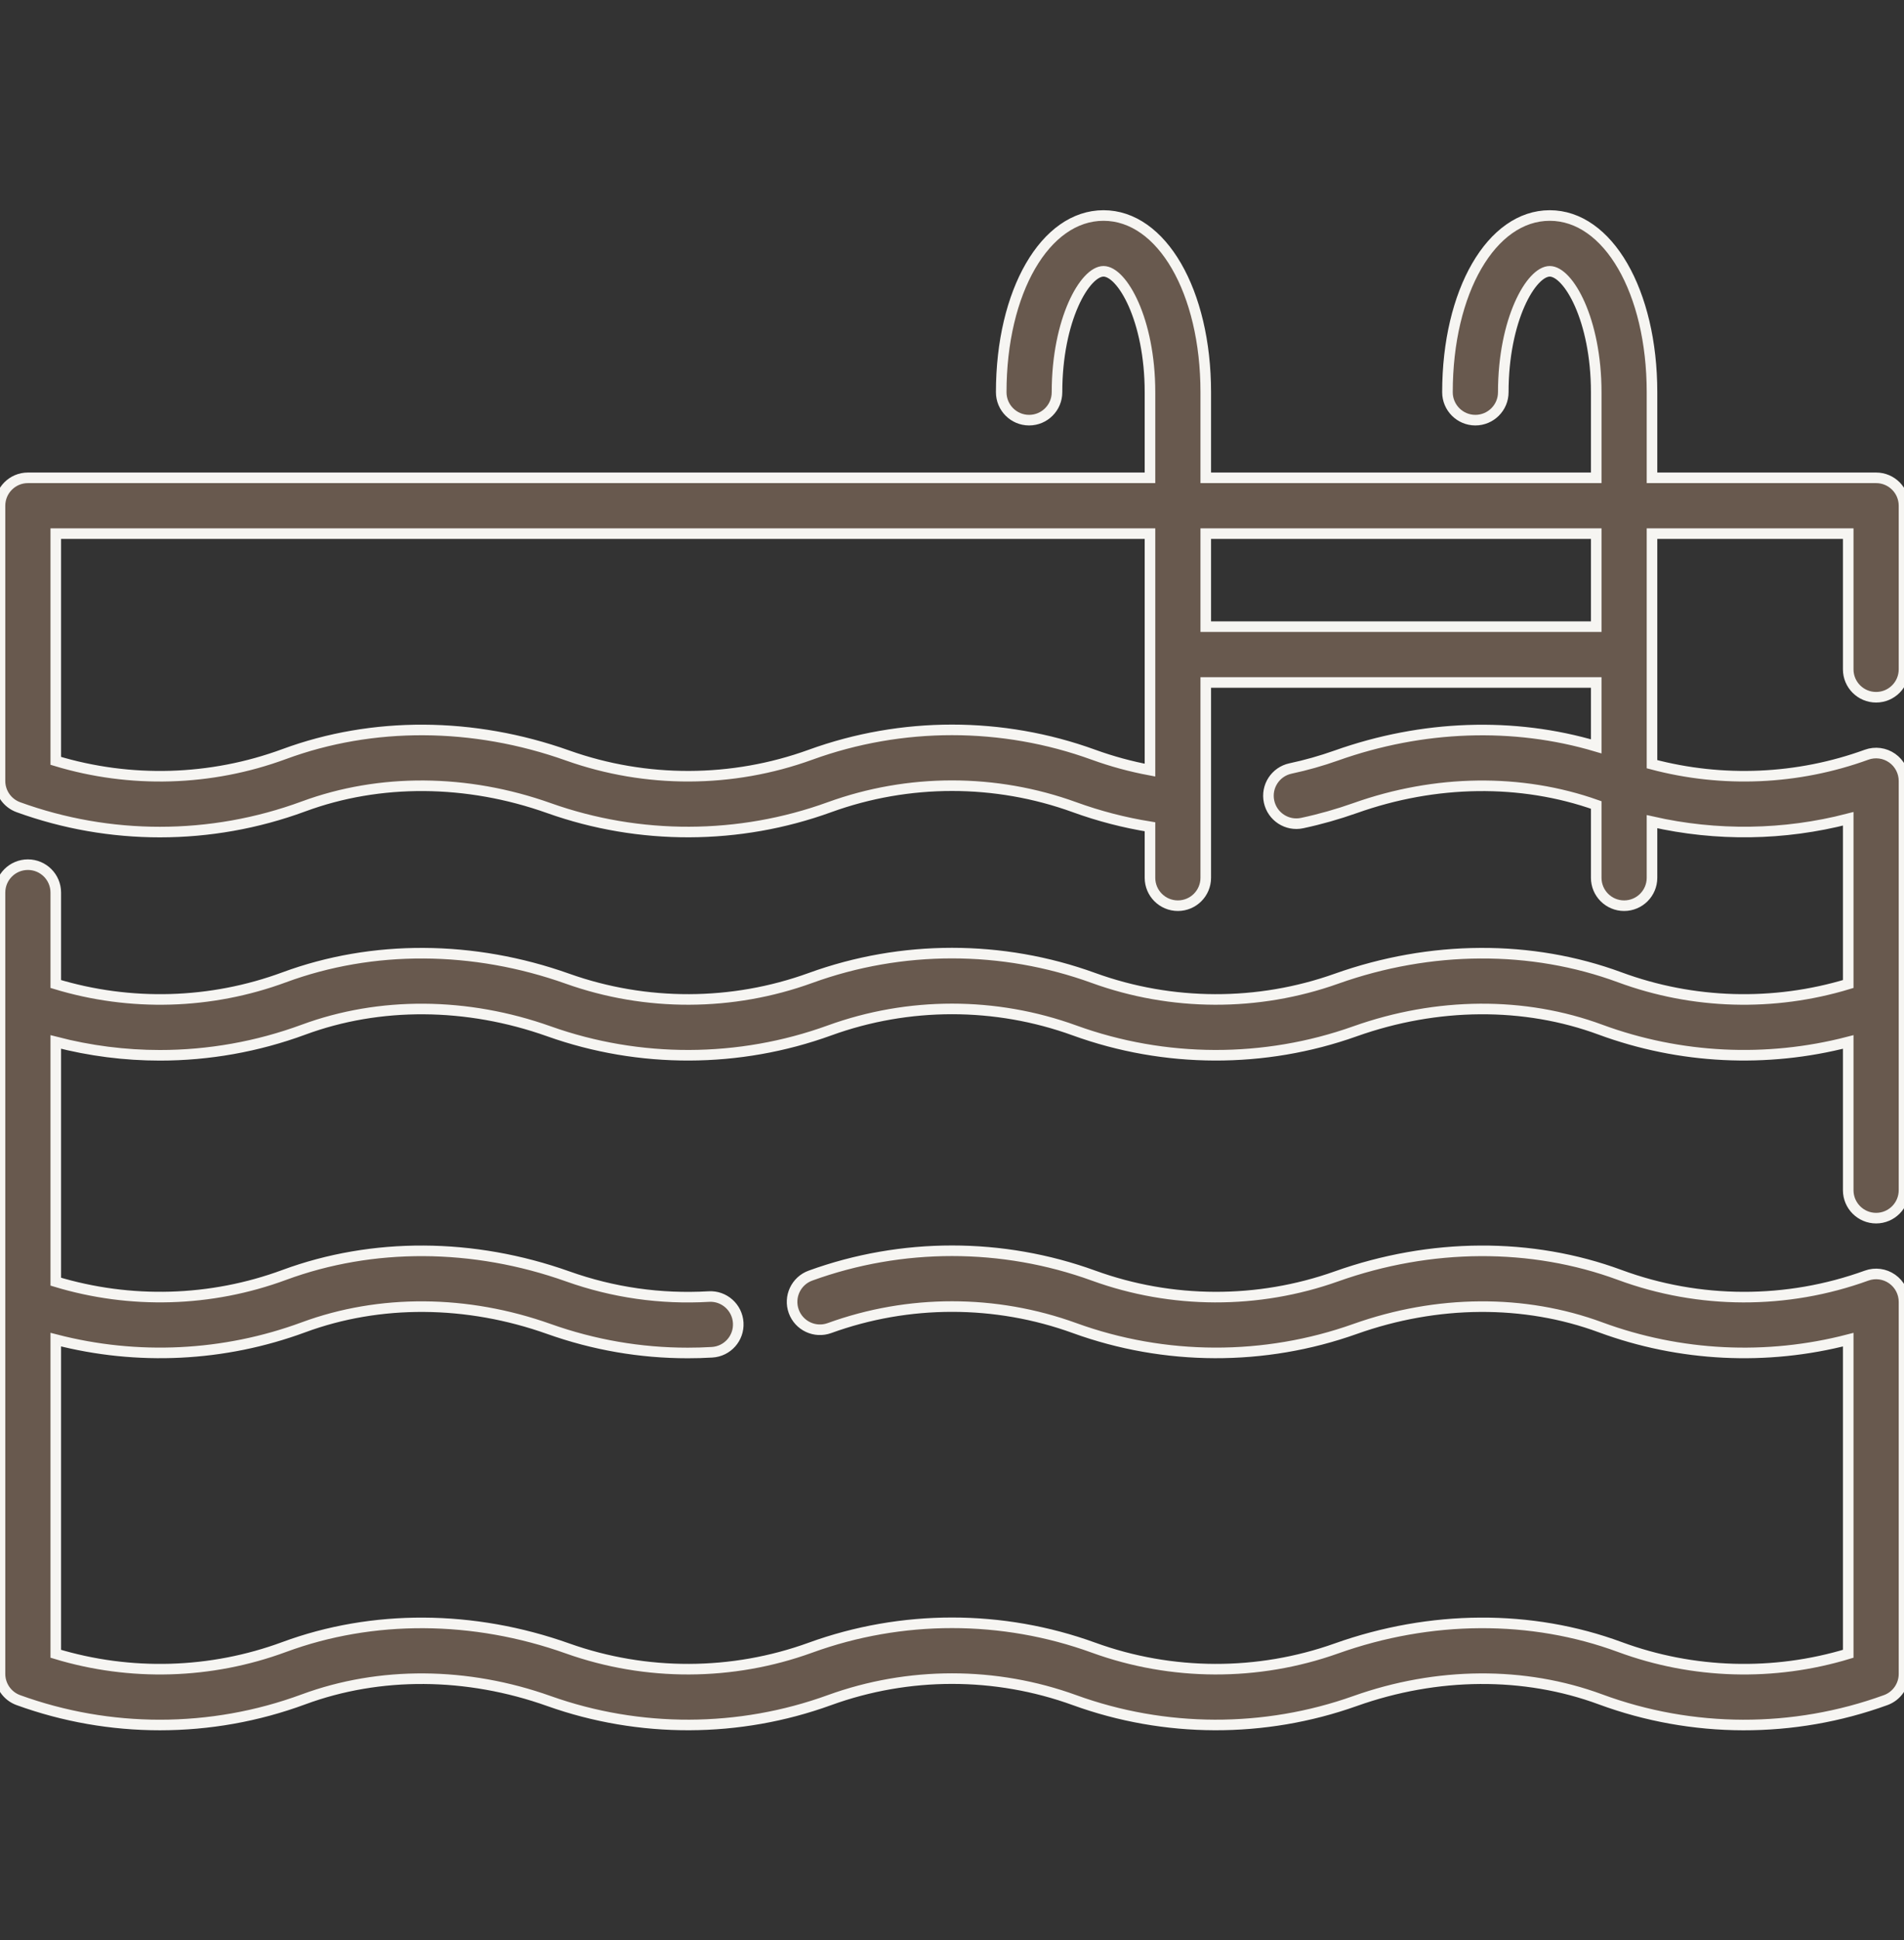 <svg width="54" height="55" viewBox="0 0 54 55" fill="none" xmlns="http://www.w3.org/2000/svg">
<rect x="0" y="0" width="54" height="55" fill="#333333" stroke="none"/>
<g clip-path="url(#clip0_1310_5059)">
<path d="M53.209 19.765C53.646 19.765 54 19.411 54 18.974V14.336C54 13.899 53.646 13.545 53.209 13.545H46.853V11.119C46.853 8.263 45.606 6.109 43.953 6.109C42.299 6.109 41.052 8.263 41.052 11.119C41.052 11.556 41.407 11.91 41.843 11.91C42.28 11.91 42.635 11.556 42.635 11.119C42.635 9.058 43.428 7.691 43.953 7.691C44.478 7.691 45.271 9.058 45.271 11.119V13.545H34.197V11.119C34.197 8.263 32.95 6.109 31.297 6.109C29.643 6.109 28.396 8.263 28.396 11.119C28.396 11.556 28.75 11.91 29.187 11.91C29.624 11.91 29.978 11.556 29.978 11.119C29.978 9.058 30.772 7.691 31.297 7.691C31.822 7.691 32.615 9.058 32.615 11.119V13.545H0.791C0.354 13.545 0 13.899 0 14.336V22.138C0 22.471 0.208 22.768 0.521 22.882C1.816 23.352 3.175 23.587 4.535 23.587C5.916 23.587 7.296 23.344 8.609 22.86C10.769 22.063 13.241 22.08 15.57 22.908C18.138 23.821 20.964 23.811 23.525 22.882C25.766 22.069 28.234 22.069 30.475 22.882C31.169 23.134 31.886 23.32 32.615 23.437V24.883C32.615 25.32 32.969 25.674 33.406 25.674C33.843 25.674 34.197 25.32 34.197 24.883V19.346H45.271V21.157C42.932 20.463 40.343 20.549 37.9 21.417C37.477 21.567 37.04 21.691 36.602 21.784C36.174 21.875 35.901 22.294 35.992 22.722C36.083 23.149 36.502 23.423 36.93 23.332C37.437 23.224 37.941 23.081 38.43 22.908C40.716 22.095 43.14 22.066 45.271 22.819V24.883C45.271 25.32 45.625 25.674 46.062 25.674C46.499 25.674 46.853 25.32 46.853 24.883V23.292C48.685 23.708 50.596 23.683 52.418 23.211V27.894C50.302 28.535 48.022 28.473 45.939 27.704C43.432 26.779 40.577 26.793 37.9 27.745C35.677 28.535 33.232 28.527 31.014 27.723C28.426 26.783 25.574 26.783 22.986 27.723C20.768 28.527 18.323 28.535 16.1 27.745C13.423 26.793 10.568 26.779 8.061 27.704C5.978 28.473 3.698 28.535 1.582 27.894V25.302C1.582 24.865 1.228 24.511 0.791 24.511C0.354 24.511 0 24.865 0 25.302V47.451C0 47.783 0.208 48.081 0.521 48.194C1.816 48.664 3.175 48.899 4.535 48.899C5.916 48.899 7.296 48.657 8.609 48.172C10.769 47.375 13.241 47.392 15.57 48.22C18.138 49.133 20.963 49.124 23.525 48.194C25.766 47.381 28.234 47.381 30.475 48.194C33.037 49.124 35.862 49.133 38.43 48.22C40.759 47.392 43.231 47.375 45.391 48.172C47.996 49.134 50.869 49.142 53.479 48.194C53.792 48.081 54 47.783 54 47.451V36.904C54 36.646 53.874 36.404 53.663 36.256C53.452 36.108 53.182 36.072 52.939 36.16C50.68 36.98 48.194 36.973 45.939 36.141C43.432 35.216 40.577 35.231 37.9 36.183C35.677 36.973 33.232 36.965 31.015 36.16C28.426 35.221 25.575 35.221 22.986 36.16C22.575 36.309 22.363 36.763 22.512 37.174C22.661 37.584 23.114 37.797 23.526 37.647C25.766 36.834 28.234 36.834 30.475 37.647C33.037 38.577 35.862 38.586 38.43 37.673C40.759 36.845 43.231 36.828 45.391 37.625C47.648 38.458 50.105 38.575 52.418 37.976V46.88C50.302 47.521 48.022 47.457 45.939 46.688C43.432 45.763 40.577 45.777 37.9 46.73C35.677 47.52 33.232 47.512 31.015 46.707C28.426 45.767 25.575 45.767 22.986 46.707C20.768 47.512 18.323 47.52 16.1 46.73C13.423 45.778 10.568 45.763 8.061 46.688C5.979 47.457 3.698 47.521 1.582 46.88V37.975C3.896 38.574 6.352 38.458 8.609 37.625C10.769 36.828 13.242 36.845 15.57 37.673C16.842 38.125 18.162 38.353 19.503 38.353C19.733 38.353 19.963 38.347 20.194 38.333C20.63 38.308 20.963 37.934 20.937 37.498C20.912 37.062 20.537 36.727 20.102 36.754C18.736 36.833 17.389 36.641 16.1 36.182C13.423 35.231 10.568 35.216 8.061 36.141C5.978 36.91 3.699 36.972 1.582 36.332V29.537C2.55 29.788 3.542 29.915 4.535 29.915C5.916 29.915 7.296 29.672 8.609 29.188C10.769 28.391 13.241 28.408 15.57 29.235C18.138 30.149 20.964 30.139 23.526 29.21C25.766 28.397 28.234 28.397 30.475 29.21C33.037 30.139 35.862 30.149 38.43 29.235C40.759 28.408 43.231 28.39 45.391 29.188C47.648 30.02 50.105 30.136 52.418 29.537V33.739C52.418 34.176 52.772 34.531 53.209 34.531C53.646 34.531 54 34.176 54 33.739V22.138C54 21.88 53.874 21.638 53.663 21.49C53.452 21.342 53.182 21.306 52.939 21.394C50.982 22.105 48.854 22.194 46.853 21.663V15.127H52.418V18.974C52.418 19.411 52.772 19.765 53.209 19.765ZM31.014 21.395C28.426 20.455 25.574 20.455 22.986 21.395C20.768 22.199 18.323 22.207 16.1 21.417C13.423 20.465 10.568 20.451 8.061 21.376C5.978 22.144 3.698 22.208 1.582 21.568V15.127H32.615V21.831C32.071 21.729 31.535 21.584 31.014 21.395ZM45.271 17.764H34.197V15.127H45.271V17.764Z" fill="#68594E" stroke="#F6F5F2" stroke-width="0.3"/>
</g>
<defs>
<clipPath id="clip0_1310_5059">
<rect width="54" height="54" fill="white" transform="translate(0 0.5)"/>
</clipPath>
</defs>
</svg>
